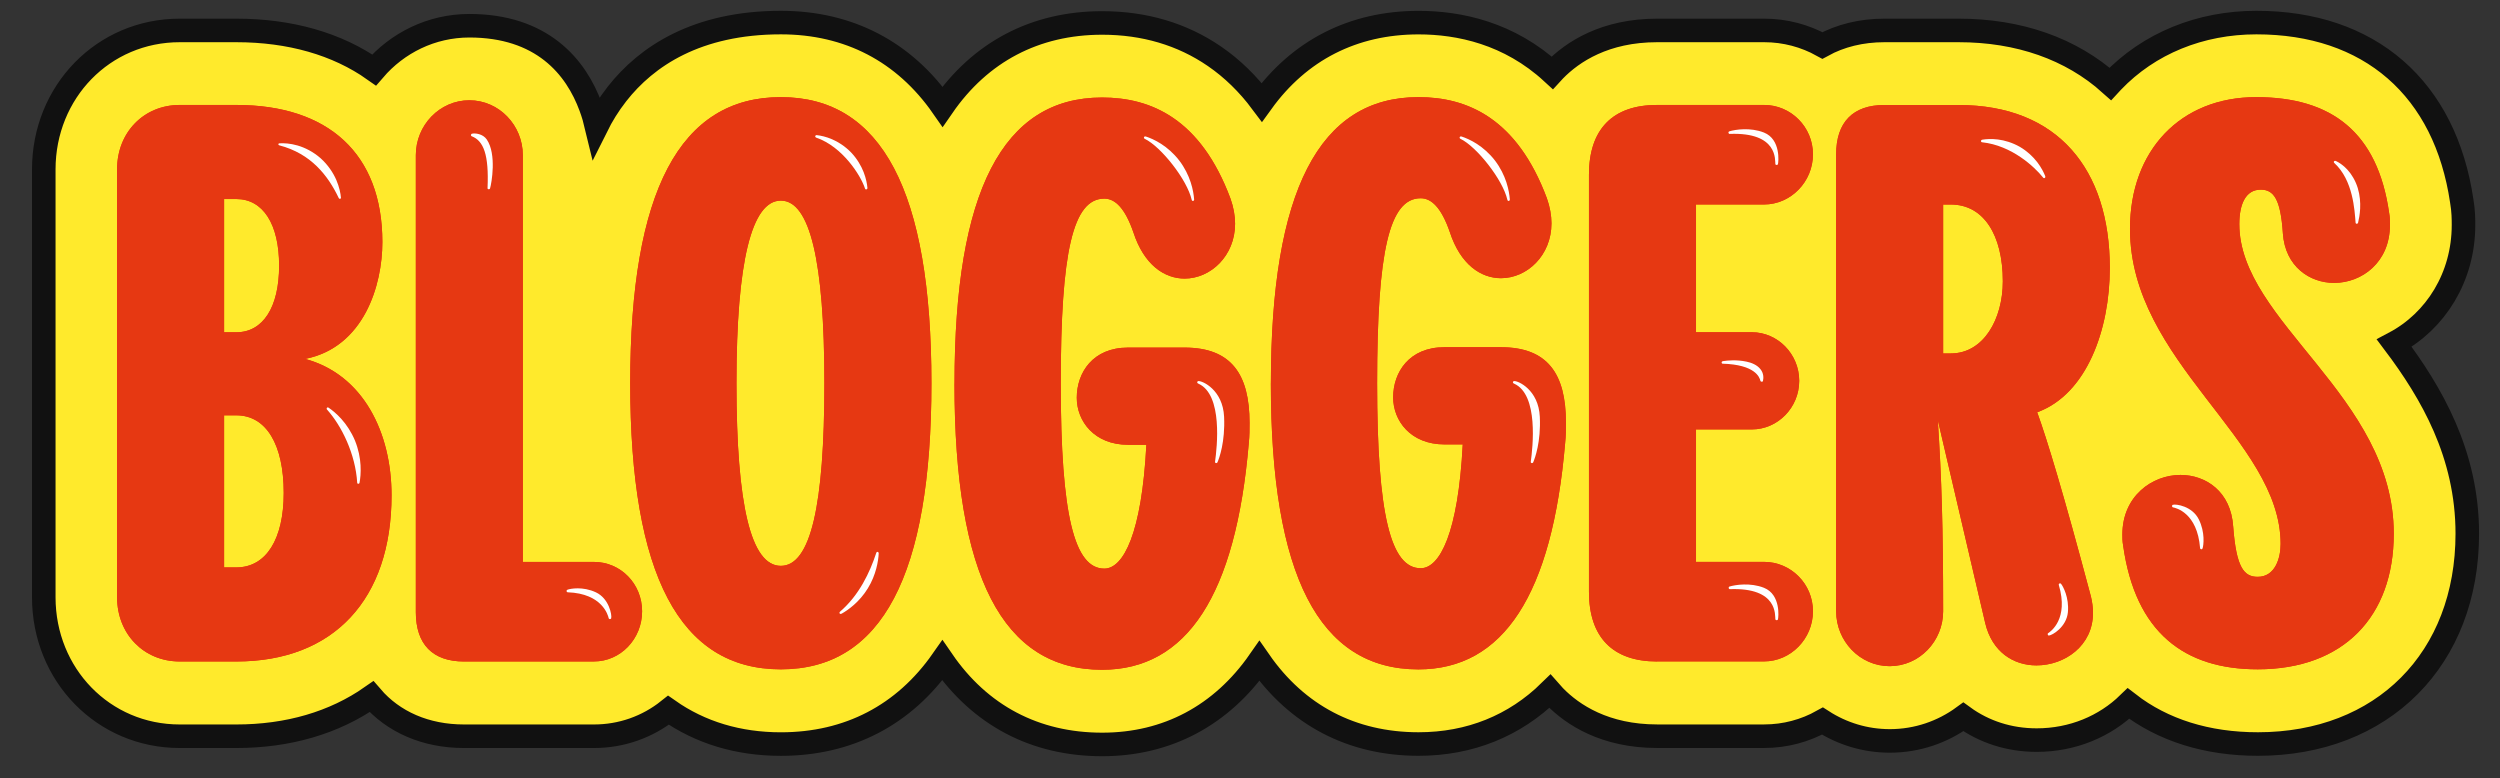 <?xml version="1.0" encoding="UTF-8"?> <svg xmlns="http://www.w3.org/2000/svg" width="167" height="52" viewBox="0 0 167 52" fill="none"><rect x="0" y="0" width="167" height="52" fill="#333333" stroke="none"/><path d="M142.183 46.995C144.483 48.776 147.419 49.701 150.828 49.701C154.957 49.701 158.467 48.304 160.946 45.813C163.425 43.322 164.815 39.797 164.815 35.651C164.815 30.312 162.412 26.214 159.936 22.923C162.716 21.455 164.562 18.492 164.562 15.034V15.026C164.562 14.674 164.562 14.105 164.446 13.431C163.897 9.709 162.385 6.713 160.013 4.648C157.637 2.58 154.47 1.508 150.729 1.508C146.978 1.508 143.554 2.895 141.113 5.451C141.065 5.501 141.017 5.552 140.97 5.603C138.343 3.248 134.854 2.033 130.839 2.033H125.883C124.336 2.033 122.931 2.382 121.737 3.038C120.581 2.399 119.257 2.033 117.848 2.033H110.697C107.212 2.033 105.051 3.458 103.845 4.694C103.794 4.747 103.742 4.802 103.69 4.859C100.814 2.21 97.47 1.511 94.76 1.511C90.391 1.511 86.796 3.355 84.287 6.833C83.371 5.607 82.316 4.576 81.123 3.758C78.964 2.276 76.432 1.533 73.624 1.533C69.14 1.533 65.477 3.475 62.963 7.121C60.41 3.456 56.698 1.508 52.164 1.508C46.551 1.508 43.184 3.763 41.215 6.276C40.648 7 40.201 7.74 39.849 8.446C39.748 8.023 39.62 7.587 39.46 7.15C38.974 5.827 38.172 4.459 36.854 3.423C35.526 2.38 33.733 1.719 31.354 1.719C28.814 1.719 26.539 2.868 24.99 4.672C22.519 2.925 19.359 2.033 15.786 2.033H12.007C12.007 2.033 12.007 2.033 12.007 2.033C6.902 2.031 2.924 6.135 2.924 11.32V39.895C2.924 45.077 6.903 49.181 12.007 49.181H15.786C19.239 49.181 22.32 48.285 24.819 46.537C26.27 48.227 28.436 49.181 30.996 49.181H39.678C41.507 49.181 43.242 48.569 44.654 47.443C46.789 48.942 49.324 49.704 52.164 49.704C56.688 49.704 60.393 47.764 62.947 44.115C65.463 47.779 69.132 49.729 73.626 49.729C77.969 49.729 81.602 47.785 84.128 44.155C86.642 47.776 90.295 49.701 94.76 49.701C98.184 49.701 101.176 48.489 103.532 46.179C103.637 46.3 103.742 46.413 103.846 46.519C105.052 47.755 107.213 49.179 110.697 49.179H117.848C119.259 49.179 120.584 48.811 121.741 48.166C123.044 49.006 124.587 49.493 126.24 49.493C128.072 49.493 129.768 48.896 131.152 47.885C132.528 48.886 134.211 49.439 136.048 49.439C138.457 49.439 140.619 48.518 142.183 46.995Z" fill="#FFEA2C" stroke="#111111" stroke-width="1.573"></path><path d="M30.994 44.188C28.9 44.188 27.777 43.036 27.777 40.89V10.364C27.777 8.373 29.361 6.699 31.351 6.699C33.341 6.699 34.925 8.375 34.925 10.364V37.537H39.676C41.463 37.537 42.893 39.003 42.893 40.835C42.893 42.667 41.463 44.185 39.676 44.185H30.994V44.188Z" fill="#EF3200"></path><path d="M42.098 25.6C42.098 12.772 45.419 6.488 52.159 6.488C58.9 6.488 62.22 12.772 62.22 25.6C62.22 38.428 58.9 44.712 52.159 44.712C45.419 44.712 42.098 38.428 42.098 25.6ZM55.069 25.6C55.069 17.432 54.099 13.401 52.159 13.401C50.22 13.401 49.196 17.432 49.196 25.6C49.196 33.768 50.167 37.799 52.159 37.799C54.152 37.799 55.069 33.768 55.069 25.6Z" fill="#EF3200"></path><path d="M63.761 25.626C63.761 12.798 66.978 6.514 73.617 6.514C76.884 6.514 80.205 7.927 82.197 13.268C82.402 13.845 82.504 14.419 82.504 14.944C82.504 17.091 80.869 18.609 79.132 18.609C77.804 18.609 76.425 17.717 75.71 15.519C75.148 13.895 74.484 13.268 73.769 13.268C71.675 13.268 70.859 16.776 70.859 25.626C70.859 34.475 71.779 37.983 73.769 37.983C75.046 37.983 76.271 35.626 76.577 29.711H75.35C73.105 29.711 71.928 28.141 71.928 26.569C71.928 24.893 73.001 23.219 75.35 23.219H79.13C82.245 23.219 83.47 24.999 83.47 28.245C83.47 28.664 83.47 29.134 83.419 29.607C82.55 39.766 79.282 44.74 73.614 44.74C66.975 44.74 63.758 38.456 63.758 25.628L63.761 25.626Z" fill="#EF3200"></path><path d="M110.687 44.188C107.724 44.188 106.142 42.564 106.142 39.529V11.671C106.142 8.636 107.727 7.012 110.687 7.012H117.838C119.625 7.012 121.106 8.477 121.106 10.31C121.106 12.142 119.625 13.66 117.838 13.66H113.293V22.194H117.022C118.758 22.194 120.188 23.66 120.188 25.44C120.188 27.221 118.758 28.686 117.022 28.686H113.293V37.535H117.838C119.625 37.535 121.106 39.001 121.106 40.833C121.106 42.666 119.625 44.183 117.838 44.183H110.687V44.188Z" fill="#EF3200"></path><path d="M139.661 39.788C139.762 40.206 139.813 40.573 139.813 40.939C139.813 43.138 137.922 44.448 136.034 44.448C134.502 44.448 133.07 43.556 132.612 41.62L129.445 28.059C129.701 31.934 129.803 35.284 129.803 40.835C129.803 42.826 128.219 44.5 126.229 44.5C124.239 44.5 122.654 42.824 122.654 40.835V10.312C122.654 8.165 123.777 7.014 125.871 7.014H130.824C137.463 7.014 140.936 11.307 140.936 17.905C140.936 21.991 139.405 26.336 136.084 27.539C136.748 29.372 137.821 32.88 139.659 39.79L139.661 39.788ZM130.315 23.61C132.51 23.61 133.788 21.307 133.788 18.792C133.788 15.702 132.51 13.662 130.315 13.662H129.803V23.61H130.315Z" fill="#EF3200"></path><path d="M12.009 44.188C9.608 44.188 7.821 42.356 7.821 39.895V11.305C7.821 8.844 9.608 7.012 12.009 7.012H15.789C21.918 7.012 25.543 10.258 25.543 16.175C25.543 19.055 24.316 23.192 20.384 23.977C24.265 25.024 26.156 28.899 26.156 33.089C26.156 40.053 22.275 44.188 15.789 44.188H12.009ZM14.97 22.197H15.786C17.573 22.197 18.645 20.52 18.645 17.747C18.645 14.974 17.573 13.296 15.786 13.296H14.97V22.197ZM14.97 37.904H15.786C17.779 37.904 18.952 36.02 18.952 32.93C18.952 29.684 17.779 27.745 15.786 27.745H14.97V37.904Z" fill="#EF3200"></path><path d="M84.895 25.6C84.895 12.772 88.112 6.488 94.751 6.488C98.018 6.488 101.339 7.902 103.331 13.243C103.537 13.82 103.638 14.394 103.638 14.919C103.638 17.066 102.003 18.583 100.267 18.583C98.939 18.583 97.559 17.692 96.845 15.493C96.282 13.869 95.618 13.243 94.903 13.243C92.809 13.243 91.993 16.751 91.993 25.6C91.993 34.449 92.913 37.958 94.903 37.958C96.18 37.958 97.405 35.601 97.712 29.686H96.485C94.239 29.686 93.063 28.116 93.063 26.544C93.063 24.867 94.135 23.194 96.485 23.194H100.264C103.38 23.194 104.604 24.974 104.604 28.22C104.604 28.638 104.604 29.109 104.553 29.581C103.684 39.74 100.416 44.715 94.748 44.715C88.109 44.715 84.893 38.431 84.893 25.603L84.895 25.6Z" fill="#EF3200"></path><path d="M141.825 36.438C141.774 36.175 141.774 35.915 141.774 35.705C141.774 33.139 143.766 31.726 145.655 31.726C147.341 31.726 149.026 32.825 149.178 35.182C149.384 37.906 149.893 38.532 150.813 38.532C151.987 38.532 152.345 37.274 152.345 36.334C152.345 29.369 142.283 24.186 142.283 15.285C142.283 10.049 145.655 6.488 150.71 6.488C155.764 6.488 158.829 8.845 159.597 14.238C159.648 14.501 159.648 14.763 159.648 15.023C159.648 17.536 157.759 18.898 155.919 18.898C154.284 18.898 152.651 17.799 152.497 15.6C152.345 13.297 151.883 12.668 151.016 12.668C149.995 12.668 149.587 13.664 149.587 14.971C149.587 21.515 159.904 26.437 159.904 35.653C159.904 41.204 156.532 44.71 150.813 44.71C145.911 44.71 142.641 42.248 141.825 36.438Z" fill="#EF3200"></path><path d="M30.994 44.188C28.9 44.188 27.777 43.036 27.777 40.89V10.364C27.777 8.373 29.361 6.699 31.351 6.699C33.341 6.699 34.925 8.375 34.925 10.364V37.537H39.676C41.463 37.537 42.893 39.003 42.893 40.835C42.893 42.667 41.463 44.185 39.676 44.185H30.994V44.188Z" fill="#E63812"></path><path d="M42.098 25.6C42.098 12.772 45.419 6.488 52.159 6.488C58.899 6.488 62.22 12.772 62.22 25.6C62.22 38.428 58.899 44.712 52.159 44.712C45.419 44.712 42.098 38.428 42.098 25.6ZM55.069 25.6C55.069 17.432 54.098 13.401 52.159 13.401C50.22 13.401 49.196 17.432 49.196 25.6C49.196 33.768 50.166 37.799 52.159 37.799C54.151 37.799 55.069 33.768 55.069 25.6Z" fill="#E63812"></path><path d="M63.761 25.626C63.761 12.798 66.978 6.514 73.617 6.514C76.884 6.514 80.205 7.927 82.197 13.268C82.402 13.845 82.504 14.419 82.504 14.944C82.504 17.091 80.869 18.609 79.132 18.609C77.804 18.609 76.425 17.717 75.71 15.519C75.148 13.895 74.484 13.268 73.769 13.268C71.675 13.268 70.859 16.776 70.859 25.626C70.859 34.475 71.779 37.983 73.769 37.983C75.046 37.983 76.271 35.626 76.577 29.711H75.35C73.105 29.711 71.928 28.141 71.928 26.569C71.928 24.893 73.001 23.219 75.35 23.219H79.13C82.245 23.219 83.47 24.999 83.47 28.245C83.47 28.664 83.47 29.134 83.419 29.607C82.55 39.766 79.282 44.74 73.614 44.74C66.975 44.74 63.758 38.456 63.758 25.628L63.761 25.626Z" fill="#E63812"></path><path d="M110.688 44.186C107.724 44.186 106.143 42.562 106.143 39.526V11.669C106.143 8.634 107.727 7.01 110.688 7.01H117.839C119.626 7.01 121.106 8.476 121.106 10.308C121.106 12.14 119.626 13.658 117.839 13.658H113.294V22.192H117.022C118.759 22.192 120.188 23.658 120.188 25.438C120.188 27.218 118.759 28.684 117.022 28.684H113.294V37.533H117.839C119.626 37.533 121.106 38.999 121.106 40.831C121.106 42.664 119.626 44.181 117.839 44.181H110.688V44.186Z" fill="#E63812"></path><path d="M139.661 39.788C139.762 40.206 139.813 40.573 139.813 40.939C139.813 43.138 137.922 44.448 136.033 44.448C134.502 44.448 133.07 43.556 132.611 41.62L129.445 28.059C129.701 31.934 129.802 35.284 129.802 40.835C129.802 42.826 128.218 44.5 126.228 44.5C124.238 44.5 122.654 42.824 122.654 40.835V10.312C122.654 8.165 123.777 7.014 125.871 7.014H130.824C137.463 7.014 140.936 11.307 140.936 17.905C140.936 21.991 139.405 26.336 136.084 27.539C136.748 29.372 137.82 32.88 139.658 39.79L139.661 39.788ZM130.314 23.61C132.51 23.61 133.787 21.307 133.787 18.792C133.787 15.702 132.51 13.662 130.314 13.662H129.802V23.61H130.314Z" fill="#E63812"></path><path d="M12.009 44.186C9.608 44.186 7.821 42.354 7.821 39.893V11.303C7.821 8.842 9.608 7.01 12.009 7.01H15.789C21.918 7.01 25.543 10.256 25.543 16.173C25.543 19.053 24.316 23.19 20.384 23.975C24.265 25.022 26.156 28.897 26.156 33.087C26.156 40.051 22.275 44.186 15.789 44.186H12.009ZM14.97 22.195H15.786C17.573 22.195 18.645 20.519 18.645 17.745C18.645 14.972 17.573 13.294 15.786 13.294H14.97V22.195ZM14.97 37.902H15.786C17.779 37.902 18.952 36.018 18.952 32.928C18.952 29.682 17.779 27.743 15.786 27.743H14.97V37.902Z" fill="#E63812"></path><path d="M84.895 25.6C84.895 12.772 88.112 6.488 94.751 6.488C98.018 6.488 101.339 7.902 103.331 13.243C103.536 13.82 103.638 14.394 103.638 14.919C103.638 17.066 102.003 18.583 100.266 18.583C98.938 18.583 97.559 17.692 96.844 15.493C96.282 13.869 95.618 13.243 94.903 13.243C92.809 13.243 91.993 16.751 91.993 25.6C91.993 34.449 92.913 37.958 94.903 37.958C96.18 37.958 97.405 35.601 97.711 29.686H96.484C94.239 29.686 93.062 28.116 93.062 26.544C93.062 24.867 94.135 23.194 96.484 23.194H100.264C103.379 23.194 104.604 24.974 104.604 28.22C104.604 28.638 104.604 29.109 104.553 29.581C103.684 39.74 100.416 44.715 94.748 44.715C88.109 44.715 84.892 38.431 84.892 25.603L84.895 25.6Z" fill="#E63812"></path><path d="M141.825 36.438C141.774 36.175 141.774 35.915 141.774 35.705C141.774 33.139 143.766 31.726 145.655 31.726C147.341 31.726 149.026 32.825 149.178 35.182C149.384 37.906 149.893 38.532 150.813 38.532C151.987 38.532 152.345 37.274 152.345 36.334C152.345 29.369 142.283 24.186 142.283 15.285C142.283 10.049 145.655 6.488 150.71 6.488C155.764 6.488 158.829 8.845 159.597 14.238C159.648 14.501 159.648 14.763 159.648 15.023C159.648 17.536 157.759 18.898 155.919 18.898C154.284 18.898 152.651 17.799 152.497 15.6C152.345 13.297 151.883 12.668 151.016 12.668C149.995 12.668 149.587 13.664 149.587 14.971C149.587 21.515 159.904 26.437 159.904 35.653C159.904 41.204 156.532 44.71 150.813 44.71C145.911 44.71 142.641 42.248 141.825 36.438Z" fill="#E63812"></path><path d="M22.775 13.209C22.78 13.29 22.666 13.32 22.625 13.223C21.908 11.723 20.778 10.265 18.665 9.71C18.566 9.688 18.571 9.576 18.677 9.574C18.955 9.557 19.377 9.574 19.872 9.717C20.365 9.859 20.923 10.136 21.418 10.572C21.908 11.012 22.256 11.54 22.464 12.018C22.671 12.498 22.751 12.924 22.775 13.209Z" fill="white"></path><path d="M24.017 32.246C24 32.347 23.862 32.338 23.862 32.251C23.744 30.33 22.829 28.455 21.841 27.354C21.778 27.279 21.865 27.173 21.947 27.232C22.169 27.381 22.486 27.631 22.812 27.997C23.138 28.361 23.468 28.849 23.71 29.426C23.947 30.005 24.058 30.587 24.084 31.08C24.113 31.575 24.067 31.981 24.017 32.248V32.246Z" fill="white"></path><path d="M32.737 12.58C32.708 12.679 32.563 12.657 32.568 12.57C32.667 10.315 32.298 9.413 31.518 9.104C31.431 9.084 31.448 8.948 31.53 8.931C31.74 8.883 32.257 8.935 32.52 9.322C33.187 10.31 32.834 12.248 32.737 12.58Z" fill="white"></path><path d="M40.828 41.299C40.801 41.378 40.675 41.38 40.658 41.286C40.617 41.113 40.245 39.65 37.927 39.565C37.835 39.563 37.809 39.429 37.913 39.392C38.084 39.323 38.932 39.159 39.806 39.568C40.68 39.976 40.886 41.076 40.828 41.296V41.299Z" fill="white"></path><path d="M136.872 42.456C136.79 42.456 136.746 42.334 136.828 42.287C136.973 42.191 138.205 41.354 137.529 39.078C137.502 38.989 137.615 38.92 137.683 39.007C137.804 39.15 138.229 39.918 138.135 40.901C138.041 41.884 137.094 42.436 136.872 42.453V42.456Z" fill="white"></path><path d="M145.145 33.721C145.068 33.75 145.073 33.879 145.165 33.894C145.336 33.929 146.78 34.243 146.966 36.613C146.974 36.707 147.104 36.727 147.135 36.62C147.196 36.442 147.316 35.565 146.877 34.689C146.437 33.81 145.358 33.654 145.145 33.721Z" fill="white"></path><path d="M57.946 12.542C57.953 12.671 57.808 12.686 57.784 12.597C57.508 11.742 56.294 9.801 54.519 9.192C54.422 9.155 54.441 9.011 54.574 9.029C54.816 9.056 55.178 9.128 55.588 9.306C55.999 9.482 56.455 9.774 56.854 10.185C57.25 10.601 57.525 11.074 57.69 11.497C57.856 11.923 57.921 12.295 57.943 12.542H57.946Z" fill="white"></path><path d="M56.231 40.986C56.095 41.068 56.03 40.929 56.117 40.857C57.392 39.758 58.105 38.24 58.535 36.933C58.563 36.831 58.708 36.841 58.696 36.985C58.675 37.448 58.53 38.398 57.967 39.309C57.407 40.221 56.632 40.765 56.233 40.986H56.231Z" fill="white"></path><path d="M79.768 13.3C79.782 13.454 79.625 13.454 79.606 13.35C79.302 12.003 77.556 9.799 76.471 9.274C76.377 9.24 76.399 9.071 76.556 9.123C76.802 9.205 77.164 9.353 77.565 9.611C77.964 9.868 78.398 10.237 78.77 10.718C79.14 11.2 79.389 11.72 79.538 12.178C79.688 12.639 79.746 13.033 79.765 13.298L79.768 13.3Z" fill="white"></path><path d="M81.33 30.875C81.287 30.977 81.144 30.94 81.166 30.838C81.294 29.902 81.702 26.369 80.055 25.629C79.93 25.587 79.966 25.456 80.055 25.456C80.314 25.433 81.685 26.033 81.77 27.843C81.847 29.526 81.444 30.608 81.33 30.875Z" fill="white"></path><path d="M100.856 13.3C100.871 13.454 100.714 13.454 100.694 13.35C100.39 12.003 98.644 9.799 97.56 9.274C97.465 9.24 97.487 9.071 97.644 9.123C97.89 9.205 98.253 9.353 98.654 9.611C99.052 9.868 99.487 10.237 99.859 10.718C100.228 11.2 100.477 11.72 100.627 12.178C100.776 12.639 100.834 13.033 100.854 13.298L100.856 13.3Z" fill="white"></path><path d="M102.421 30.875C102.377 30.977 102.235 30.94 102.257 30.838C102.385 29.902 102.793 26.369 101.146 25.629C101.02 25.587 101.056 25.456 101.146 25.456C101.404 25.433 102.776 26.033 102.86 27.843C102.938 29.526 102.534 30.608 102.421 30.875Z" fill="white"></path><path d="M118.763 10.968C118.742 11.045 118.597 11.038 118.594 10.951C118.558 10.738 118.807 8.819 115.542 8.945C115.455 8.95 115.419 8.802 115.527 8.772C115.923 8.651 116.93 8.497 117.831 8.854C118.978 9.309 118.802 10.862 118.766 10.968H118.763Z" fill="white"></path><path d="M118.763 41.379C118.734 41.458 118.606 41.443 118.594 41.361C118.558 41.148 118.807 39.229 115.542 39.356C115.462 39.341 115.447 39.212 115.527 39.182C115.923 39.061 116.93 38.907 117.831 39.264C118.978 39.72 118.802 41.272 118.766 41.379H118.763Z" fill="white"></path><path d="M117.766 25.45C117.747 25.527 117.609 25.514 117.592 25.43C117.541 25.202 117.244 24.356 115.064 24.294C114.996 24.289 114.962 24.15 115.097 24.123C115.409 24.076 116.01 24.019 116.662 24.157C116.986 24.222 117.372 24.37 117.599 24.663C117.824 24.942 117.809 25.259 117.766 25.448V25.45Z" fill="white"></path><path d="M136.618 11.762C136.664 11.876 136.543 11.948 136.48 11.862C135.901 11.141 134.386 9.717 132.406 9.504C132.307 9.5 132.302 9.351 132.418 9.331C132.66 9.292 133.027 9.262 133.471 9.319C133.913 9.376 134.43 9.527 134.925 9.809C135.418 10.096 135.811 10.473 136.087 10.832C136.364 11.193 136.529 11.53 136.62 11.762H136.618Z" fill="white"></path><path d="M157.522 14.869C157.498 14.976 157.358 14.973 157.353 14.872C157.288 14.047 157.189 12.039 155.933 10.89C155.856 10.826 155.919 10.705 156.042 10.757C156.24 10.851 156.53 11.032 156.808 11.336C157.085 11.638 157.344 12.062 157.498 12.559C157.648 13.055 157.677 13.535 157.658 13.933C157.638 14.332 157.573 14.654 157.522 14.869Z" fill="white"></path></svg> 